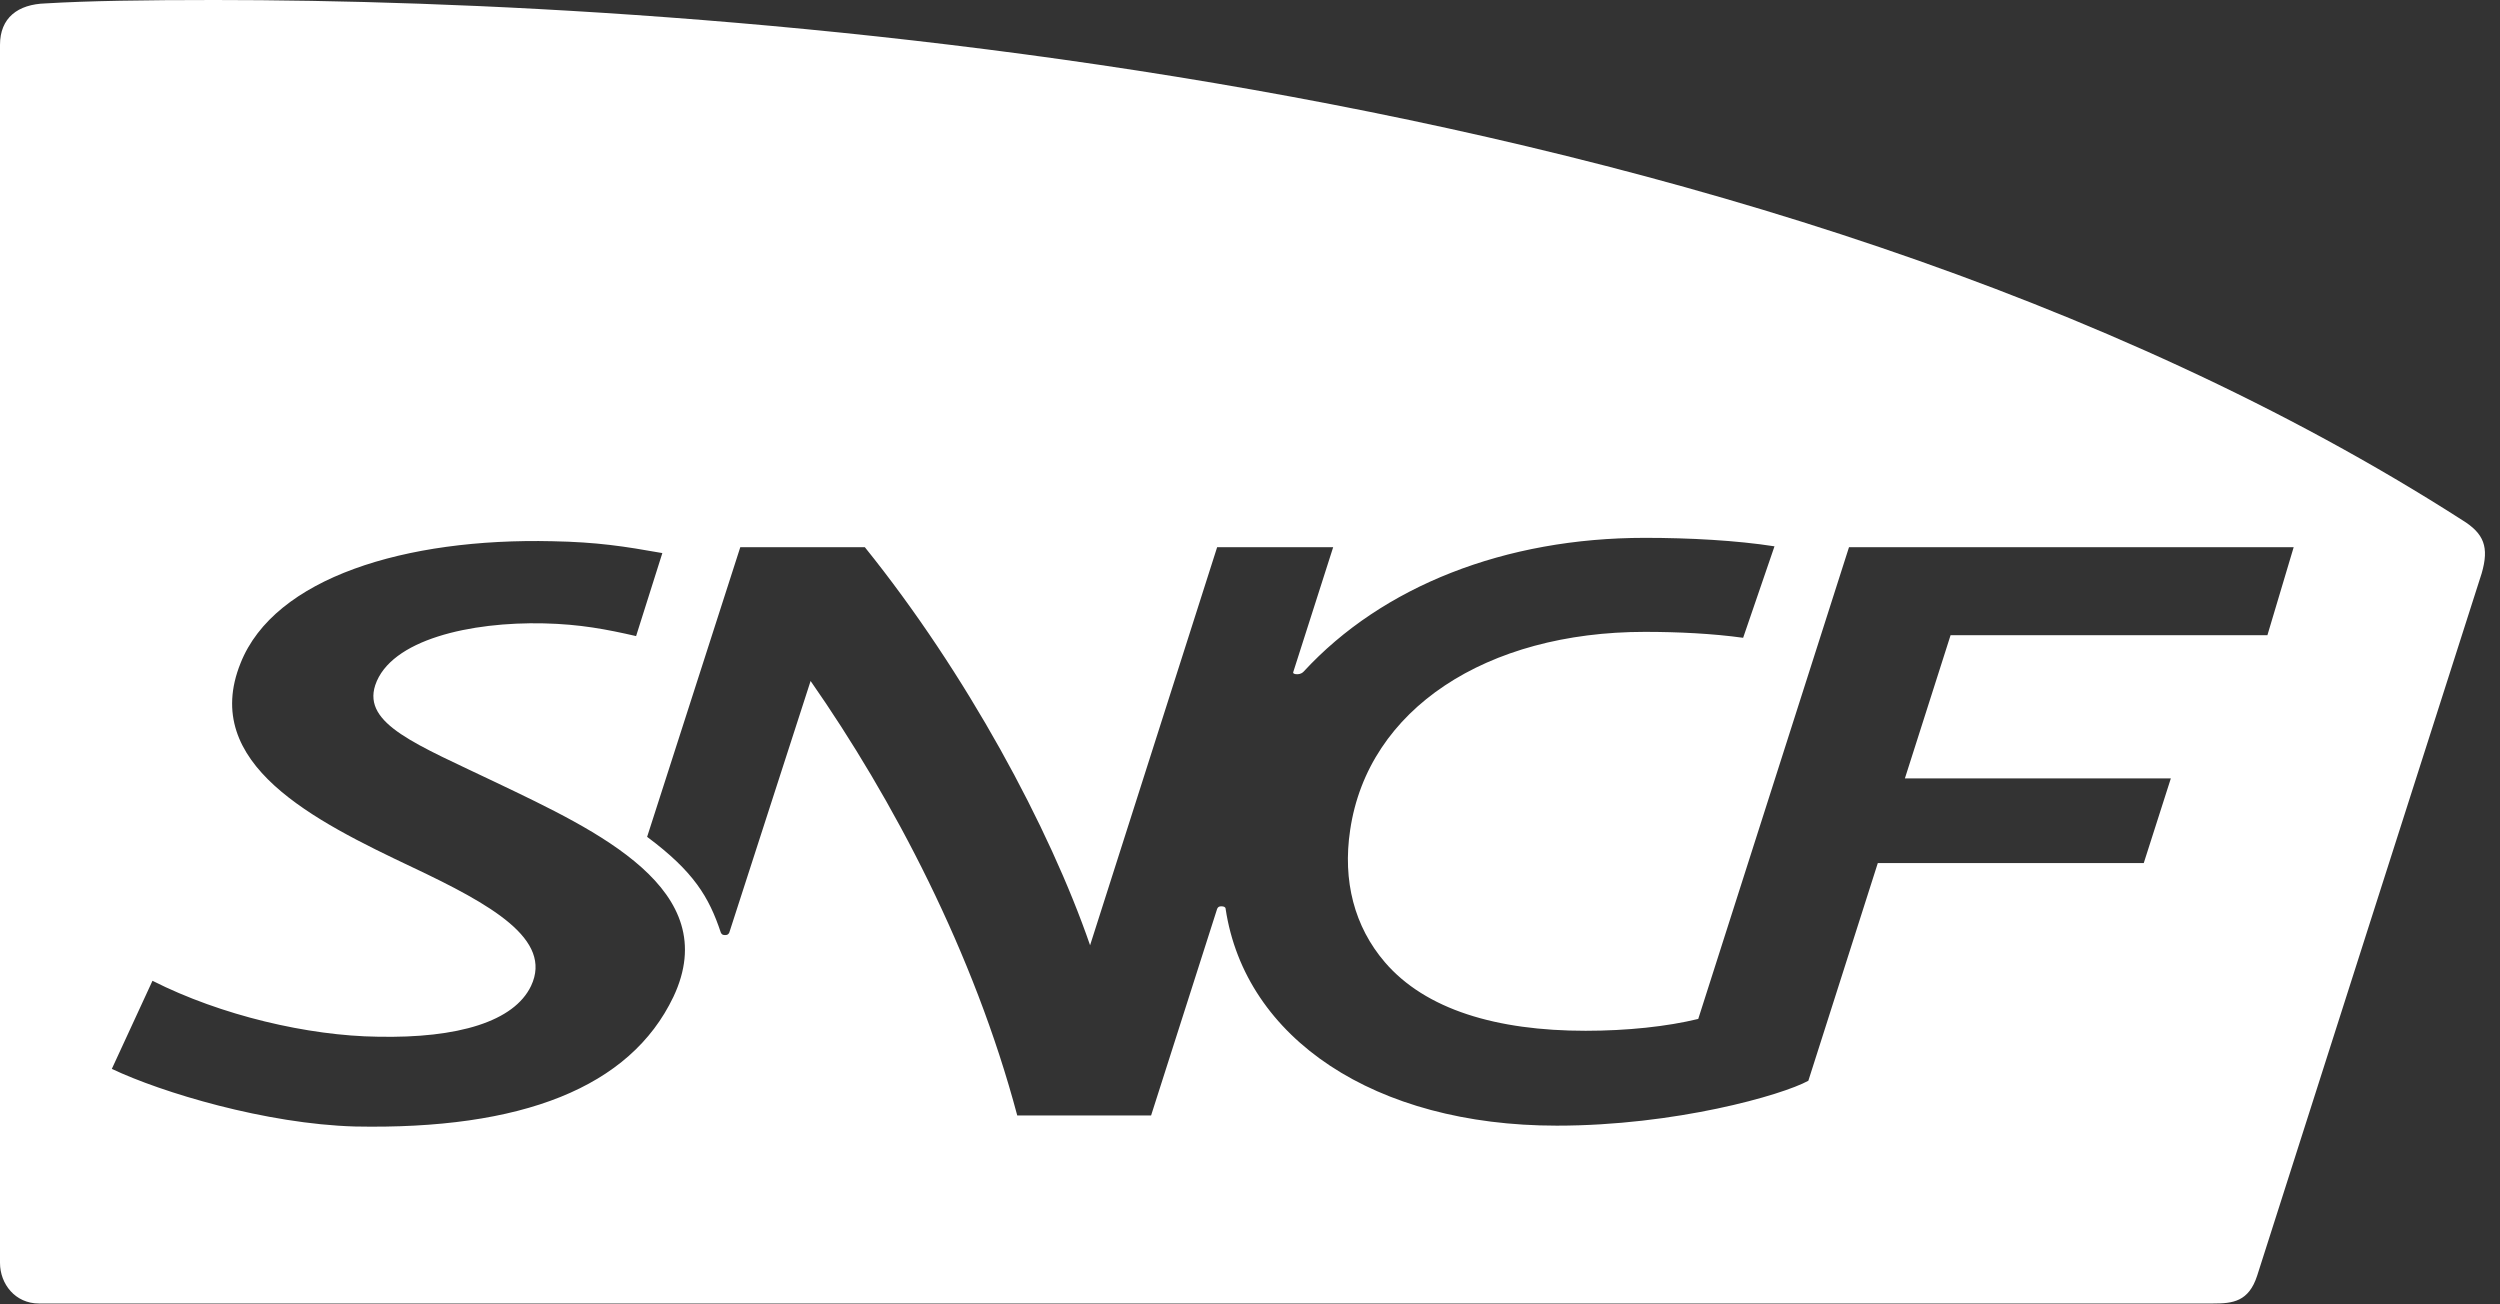 <svg xmlns="http://www.w3.org/2000/svg" width="92" height="48" fill="none" viewBox="0 0 92 48"><rect x="0" y="0" width="92" height="48" fill="#333333" stroke="none"/><g clip-path="url(#a)"><path fill="#fff" d="M90.608 19.138C64.551 2.43 25.59 0 7.886 0 5.33 0 3.242.031 1.683.125.655.155 0 .655 0 1.652v44.82c0 .78.561 1.497 1.434 1.497h80.01c.717 0 1.31-.062 1.621-1.029 0 0 8.104-25.371 8.26-25.839.28-.966.093-1.465-.717-1.963M24.78 36.686c-1.59 3.335-5.58 4.893-11.72 4.769-3.273-.094-7.106-1.247-8.945-2.12l1.496-3.242c2.524 1.278 5.735 2.026 8.29 2.058 2.962.062 5.019-.561 5.642-1.87.81-1.715-1.465-2.993-4.363-4.364-3.616-1.714-7.824-3.803-6.328-7.512 1.247-3.148 6.078-4.613 11.47-4.488 1.652.031 2.65.187 4.052.436l-.966 3.055c-1.09-.25-2.057-.437-3.397-.468-2.68-.062-5.642.592-6.203 2.276-.467 1.433 1.527 2.181 4.457 3.584 3.71 1.777 8.385 3.927 6.515 7.886m58.66-13.31H71.781L70.1 28.645h9.787l-.997 3.117h-9.787l-2.556 8.01c-.966.53-4.894 1.652-9.257 1.652-6.702 0-11.47-3.21-12.187-7.979 0-.062-.063-.093-.156-.093-.094 0-.125.03-.156.093L42.36 41.05h-4.925c-1.59-5.984-4.582-11.657-7.605-15.99l-2.992 9.258c-.031.062-.063.093-.156.093-.094 0-.125-.03-.156-.093-.436-1.31-.997-2.244-2.712-3.522l3.429-10.66h4.582c3.74 4.644 6.795 10.317 8.29 14.65l4.676-14.65h4.27l-1.465 4.582c-.031.062.031.093.125.093.062 0 .156 0 .25-.093 2.898-3.148 7.417-4.925 12.56-4.925 1.652 0 3.367.094 4.77.312l-1.154 3.366c-1.122-.156-2.4-.218-3.616-.218-5.828 0-10.192 2.836-10.846 7.294-.281 1.87.155 3.553 1.277 4.862 1.497 1.745 4.115 2.524 7.387 2.524 1.528 0 2.993-.155 4.146-.436l5.548-17.36h16.364z"/></g><defs><clipPath id="a"><path fill="#fff" d="M0 0h92v48H0z"/></clipPath></defs></svg>